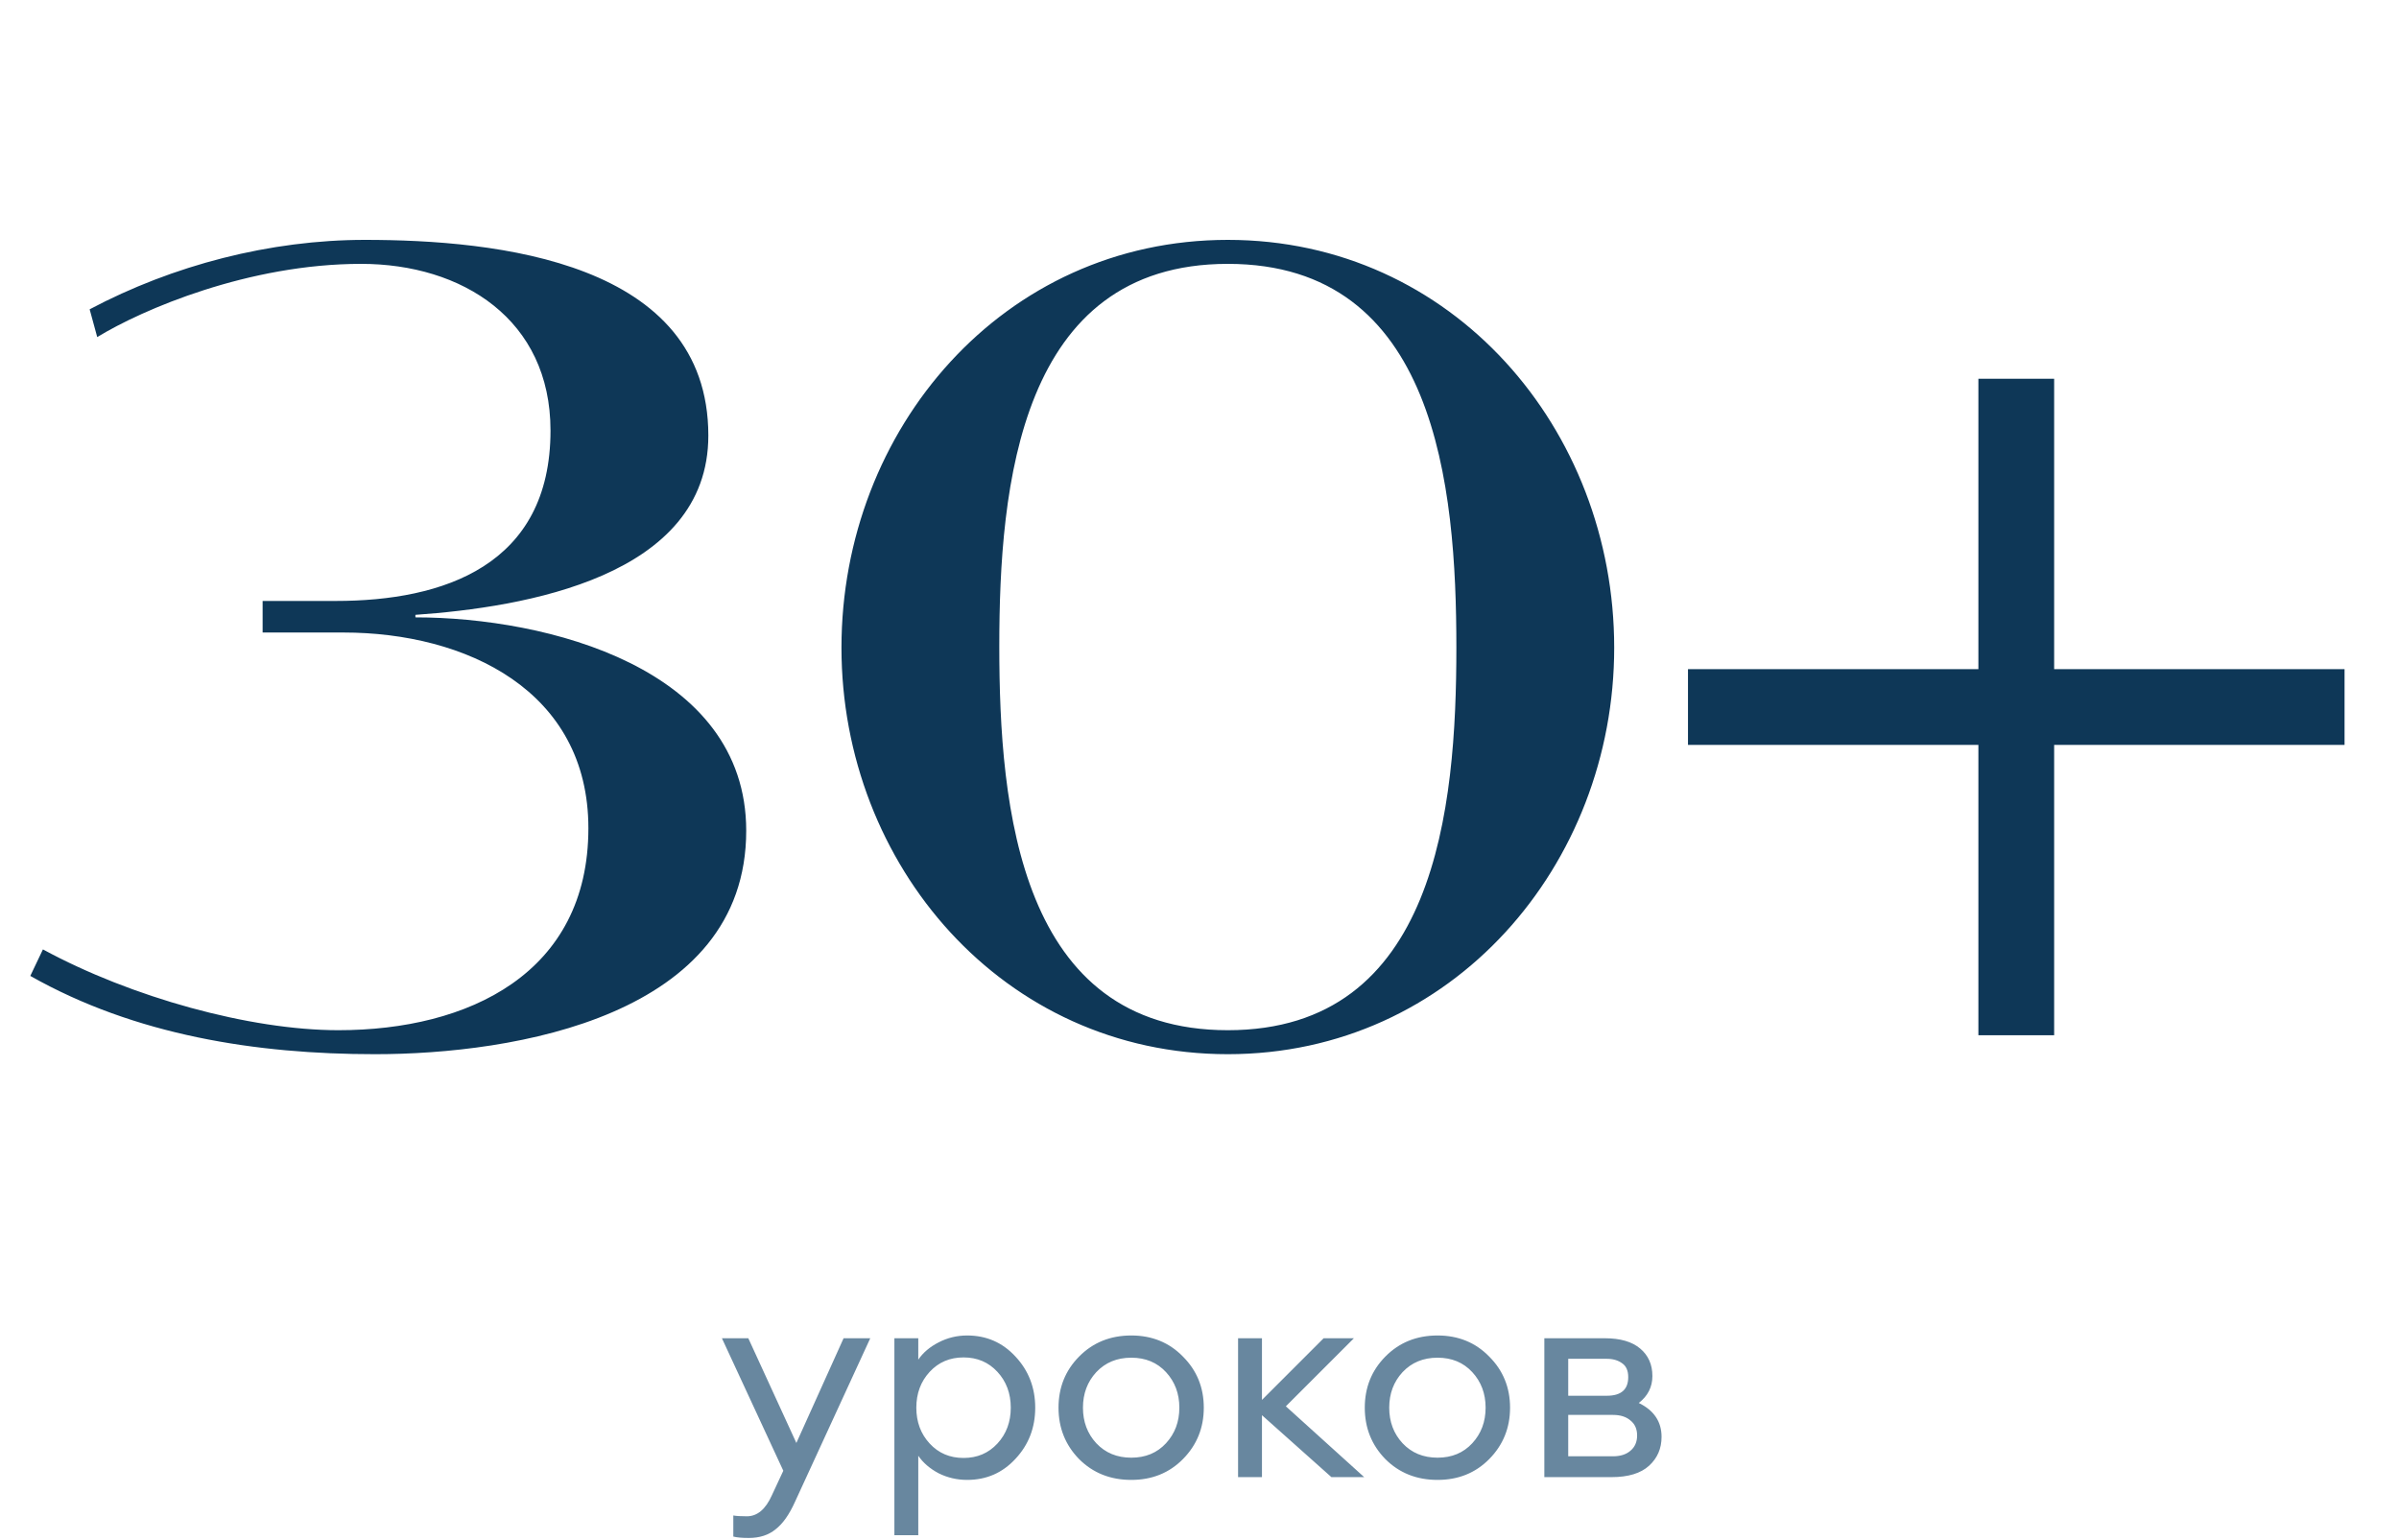 <?xml version="1.0" encoding="UTF-8"?> <svg xmlns="http://www.w3.org/2000/svg" width="190" height="122" viewBox="0 0 190 122" fill="none"><path d="M20.8 50.1V47.6H26.6C35.1 47.6 43.6 44.8 43.6 34.1C43.6 25.3 36.6 20.9 28.6 20.9C19.7 20.9 11.3 24.5 7.7 26.7L7.1 24.5C13.7 21 21.4 19 28.9 19C39.3 19 56.1 20.7 56.1 34.5C56.1 45.7 41.5 48.1 32.9 48.7V48.9C43.3 48.9 59.1 52.9 59.1 65.8C59.1 80.5 40.7 83.5 29.7 83.5C20.3 83.5 10.7 82 2.4 77.3L3.4 75.2C10.4 79 19.8 81.6 26.8 81.6C37.1 81.6 46.6 77.1 46.6 65.6C46.6 54.7 36.9 50.1 27.2 50.1H20.8ZM66.644 51.3C66.644 34 79.444 19 97.244 19C115.044 19 127.844 34 127.844 51.3C127.844 68.5 115.044 83.5 97.244 83.5C79.444 83.5 66.644 68.5 66.644 51.3ZM79.144 51.2C79.144 64 80.744 81.6 97.244 81.6C113.744 81.6 115.344 64 115.344 51.3C115.344 38.5 113.744 20.9 97.244 20.9C80.744 20.9 79.144 38.5 79.144 51.2ZM156.688 53V30H162.688V53H185.688V59H162.688V82H156.688V59H133.688V53H156.688Z" fill="#0E3757"></path><path d="M68.924 106L62.962 118.958C62.507 119.97 61.994 120.696 61.422 121.136C60.865 121.591 60.161 121.818 59.31 121.818C58.767 121.818 58.357 121.781 58.078 121.708V120.036C58.298 120.08 58.657 120.102 59.156 120.102C59.977 120.102 60.637 119.545 61.136 118.43L62.038 116.494L57.176 106H59.266L63.072 114.294L66.812 106H68.924ZM72.727 121.598H70.835V106H72.727V107.694C73.108 107.137 73.643 106.682 74.333 106.33C75.037 105.963 75.792 105.78 76.599 105.78C78.124 105.78 79.4 106.337 80.427 107.452C81.468 108.567 81.989 109.916 81.989 111.5C81.989 113.084 81.468 114.433 80.427 115.548C79.4 116.663 78.124 117.22 76.599 117.22C75.792 117.22 75.037 117.044 74.333 116.692C73.643 116.325 73.108 115.863 72.727 115.306V121.598ZM73.629 114.338C74.333 115.101 75.227 115.482 76.313 115.482C77.398 115.482 78.293 115.101 78.997 114.338C79.701 113.575 80.053 112.629 80.053 111.5C80.053 110.371 79.701 109.425 78.997 108.662C78.293 107.899 77.398 107.518 76.313 107.518C75.227 107.518 74.333 107.899 73.629 108.662C72.925 109.425 72.573 110.371 72.573 111.5C72.573 112.629 72.925 113.575 73.629 114.338ZM89.598 117.22C87.94 117.22 86.562 116.67 85.462 115.57C84.376 114.455 83.834 113.099 83.834 111.5C83.834 109.901 84.376 108.552 85.462 107.452C86.562 106.337 87.94 105.78 89.598 105.78C91.24 105.78 92.604 106.337 93.69 107.452C94.79 108.552 95.34 109.901 95.34 111.5C95.34 113.099 94.79 114.455 93.69 115.57C92.604 116.67 91.24 117.22 89.598 117.22ZM86.826 114.316C87.544 115.079 88.468 115.46 89.598 115.46C90.727 115.46 91.644 115.079 92.348 114.316C93.052 113.553 93.404 112.615 93.404 111.5C93.404 110.385 93.052 109.447 92.348 108.684C91.644 107.921 90.727 107.54 89.598 107.54C88.468 107.54 87.544 107.921 86.826 108.684C86.122 109.447 85.77 110.385 85.77 111.5C85.77 112.615 86.122 113.553 86.826 114.316ZM105.447 117L99.947 112.094V117H98.055V106H99.947V110.884L104.831 106H107.229L101.839 111.39L108.043 117H105.447ZM113.854 117.22C112.196 117.22 110.818 116.67 109.718 115.57C108.632 114.455 108.09 113.099 108.09 111.5C108.09 109.901 108.632 108.552 109.718 107.452C110.818 106.337 112.196 105.78 113.854 105.78C115.496 105.78 116.86 106.337 117.946 107.452C119.046 108.552 119.596 109.901 119.596 111.5C119.596 113.099 119.046 114.455 117.946 115.57C116.86 116.67 115.496 117.22 113.854 117.22ZM111.082 114.316C111.8 115.079 112.724 115.46 113.854 115.46C114.983 115.46 115.9 115.079 116.604 114.316C117.308 113.553 117.66 112.615 117.66 111.5C117.66 110.385 117.308 109.447 116.604 108.684C115.9 107.921 114.983 107.54 113.854 107.54C112.724 107.54 111.8 107.921 111.082 108.684C110.378 109.447 110.026 110.385 110.026 111.5C110.026 112.615 110.378 113.553 111.082 114.316ZM122.311 117V106H127.107C128.325 106 129.256 106.271 129.901 106.814C130.547 107.357 130.869 108.083 130.869 108.992C130.869 109.857 130.51 110.569 129.791 111.126C130.994 111.713 131.595 112.607 131.595 113.81C131.595 114.734 131.265 115.497 130.605 116.098C129.945 116.699 128.955 117 127.635 117H122.311ZM124.203 115.35H127.745C128.332 115.35 128.794 115.203 129.131 114.91C129.483 114.617 129.659 114.213 129.659 113.7C129.659 113.187 129.483 112.791 129.131 112.512C128.794 112.219 128.332 112.072 127.745 112.072H124.203V115.35ZM124.203 110.554H127.261C128.391 110.554 128.955 110.063 128.955 109.08C128.955 108.567 128.794 108.2 128.471 107.98C128.149 107.745 127.745 107.628 127.261 107.628H124.203V110.554Z" fill="#68879F"></path></svg> 
